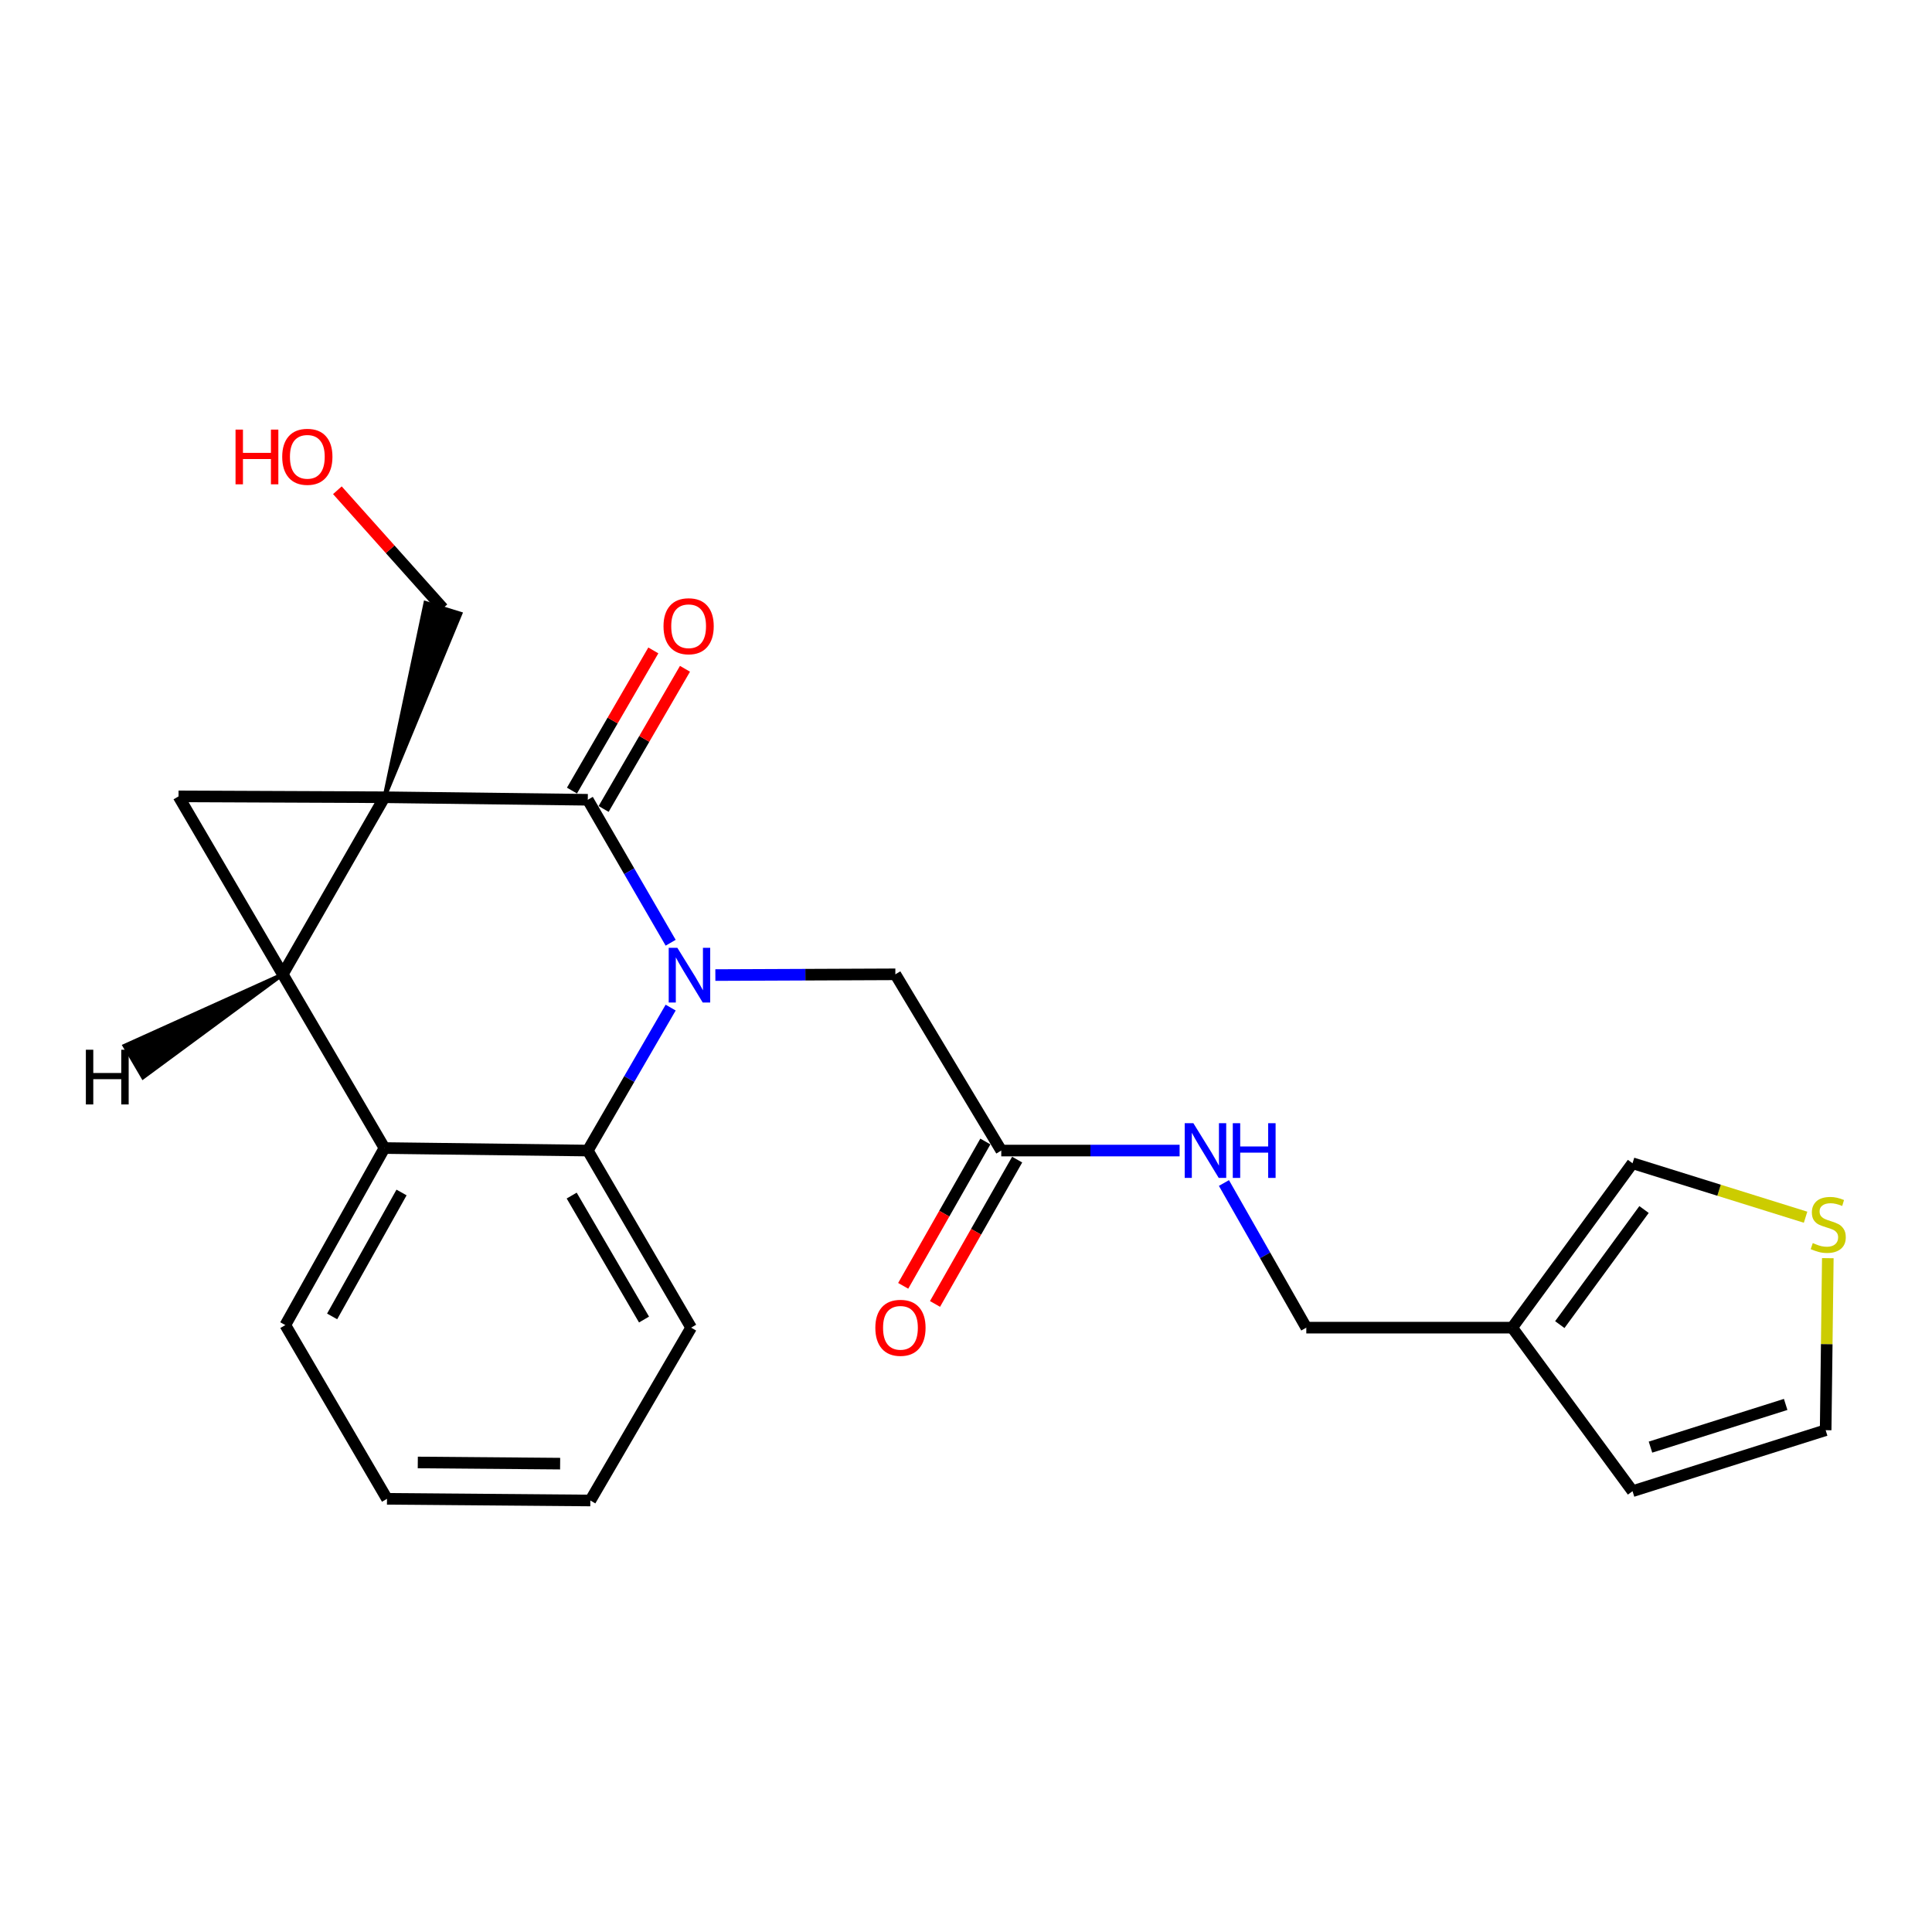 <?xml version='1.0' encoding='iso-8859-1'?>
<svg version='1.1' baseProfile='full'
              xmlns='http://www.w3.org/2000/svg'
                      xmlns:rdkit='http://www.rdkit.org/xml'
                      xmlns:xlink='http://www.w3.org/1999/xlink'
                  xml:space='preserve'
width='1000px' height='1000px' viewBox='0 0 1000 1000'>
<!-- END OF HEADER -->
<rect style='opacity:1.0;fill:#FFFFFF;stroke:none' width='1000' height='1000' x='0' y='0'> </rect>
<path class='bond-0' d='M 198.999,412.654 L 146.357,504.306' style='fill:none;fill-rule:evenodd;stroke:#000000;stroke-width:6px;stroke-linecap:butt;stroke-linejoin:miter;stroke-opacity:1' />
<path class='bond-1' d='M 198.999,412.654 L 304.241,413.959' style='fill:none;fill-rule:evenodd;stroke:#000000;stroke-width:6px;stroke-linecap:butt;stroke-linejoin:miter;stroke-opacity:1' />
<path class='bond-3' d='M 198.999,412.654 L 92.409,412.212' style='fill:none;fill-rule:evenodd;stroke:#000000;stroke-width:6px;stroke-linecap:butt;stroke-linejoin:miter;stroke-opacity:1' />
<path class='bond-12' d='M 198.999,412.654 L 238.312,317.654 L 220.212,312.053 Z' style='fill:#000000;fill-rule:evenodd;fill-opacity:1;stroke:#000000;stroke-width:2px;stroke-linecap:butt;stroke-linejoin:miter;stroke-opacity:1;' />
<path class='bond-5' d='M 146.357,504.306 L 198.999,594.222' style='fill:none;fill-rule:evenodd;stroke:#000000;stroke-width:6px;stroke-linecap:butt;stroke-linejoin:miter;stroke-opacity:1' />
<path class='bond-23' d='M 146.357,504.306 L 92.409,412.212' style='fill:none;fill-rule:evenodd;stroke:#000000;stroke-width:6px;stroke-linecap:butt;stroke-linejoin:miter;stroke-opacity:1' />
<path class='bond-27' d='M 146.357,504.306 L 64.447,541.296 L 74.022,557.646 Z' style='fill:#000000;fill-rule:evenodd;fill-opacity:1;stroke:#000000;stroke-width:2px;stroke-linecap:butt;stroke-linejoin:miter;stroke-opacity:1;' />
<path class='bond-2' d='M 304.241,413.959 L 325.688,450.962' style='fill:none;fill-rule:evenodd;stroke:#000000;stroke-width:6px;stroke-linecap:butt;stroke-linejoin:miter;stroke-opacity:1' />
<path class='bond-2' d='M 325.688,450.962 L 347.135,487.965' style='fill:none;fill-rule:evenodd;stroke:#0000FF;stroke-width:6px;stroke-linecap:butt;stroke-linejoin:miter;stroke-opacity:1' />
<path class='bond-10' d='M 312.434,418.715 L 333.491,382.442' style='fill:none;fill-rule:evenodd;stroke:#000000;stroke-width:6px;stroke-linecap:butt;stroke-linejoin:miter;stroke-opacity:1' />
<path class='bond-10' d='M 333.491,382.442 L 354.547,346.169' style='fill:none;fill-rule:evenodd;stroke:#FF0000;stroke-width:6px;stroke-linecap:butt;stroke-linejoin:miter;stroke-opacity:1' />
<path class='bond-10' d='M 296.048,409.203 L 317.104,372.93' style='fill:none;fill-rule:evenodd;stroke:#000000;stroke-width:6px;stroke-linecap:butt;stroke-linejoin:miter;stroke-opacity:1' />
<path class='bond-10' d='M 317.104,372.93 L 338.161,336.656' style='fill:none;fill-rule:evenodd;stroke:#FF0000;stroke-width:6px;stroke-linecap:butt;stroke-linejoin:miter;stroke-opacity:1' />
<path class='bond-4' d='M 347.134,521.532 L 325.687,558.53' style='fill:none;fill-rule:evenodd;stroke:#0000FF;stroke-width:6px;stroke-linecap:butt;stroke-linejoin:miter;stroke-opacity:1' />
<path class='bond-4' d='M 325.687,558.53 L 304.241,595.528' style='fill:none;fill-rule:evenodd;stroke:#000000;stroke-width:6px;stroke-linecap:butt;stroke-linejoin:miter;stroke-opacity:1' />
<path class='bond-6' d='M 370.267,504.693 L 416.854,504.5' style='fill:none;fill-rule:evenodd;stroke:#0000FF;stroke-width:6px;stroke-linecap:butt;stroke-linejoin:miter;stroke-opacity:1' />
<path class='bond-6' d='M 416.854,504.5 L 463.441,504.306' style='fill:none;fill-rule:evenodd;stroke:#000000;stroke-width:6px;stroke-linecap:butt;stroke-linejoin:miter;stroke-opacity:1' />
<path class='bond-18' d='M 304.241,595.528 L 357.736,687.191' style='fill:none;fill-rule:evenodd;stroke:#000000;stroke-width:6px;stroke-linecap:butt;stroke-linejoin:miter;stroke-opacity:1' />
<path class='bond-18' d='M 295.901,618.827 L 333.347,682.992' style='fill:none;fill-rule:evenodd;stroke:#000000;stroke-width:6px;stroke-linecap:butt;stroke-linejoin:miter;stroke-opacity:1' />
<path class='bond-24' d='M 304.241,595.528 L 198.999,594.222' style='fill:none;fill-rule:evenodd;stroke:#000000;stroke-width:6px;stroke-linecap:butt;stroke-linejoin:miter;stroke-opacity:1' />
<path class='bond-19' d='M 198.999,594.222 L 147.683,685.865' style='fill:none;fill-rule:evenodd;stroke:#000000;stroke-width:6px;stroke-linecap:butt;stroke-linejoin:miter;stroke-opacity:1' />
<path class='bond-19' d='M 207.834,617.226 L 171.913,681.375' style='fill:none;fill-rule:evenodd;stroke:#000000;stroke-width:6px;stroke-linecap:butt;stroke-linejoin:miter;stroke-opacity:1' />
<path class='bond-8' d='M 463.441,504.306 L 518.252,595.528' style='fill:none;fill-rule:evenodd;stroke:#000000;stroke-width:6px;stroke-linecap:butt;stroke-linejoin:miter;stroke-opacity:1' />
<path class='bond-7' d='M 782.715,687.191 L 676.136,687.191' style='fill:none;fill-rule:evenodd;stroke:#000000;stroke-width:6px;stroke-linecap:butt;stroke-linejoin:miter;stroke-opacity:1' />
<path class='bond-11' d='M 782.715,687.191 L 844.999,602.096' style='fill:none;fill-rule:evenodd;stroke:#000000;stroke-width:6px;stroke-linecap:butt;stroke-linejoin:miter;stroke-opacity:1' />
<path class='bond-11' d='M 807.347,685.618 L 850.946,626.051' style='fill:none;fill-rule:evenodd;stroke:#000000;stroke-width:6px;stroke-linecap:butt;stroke-linejoin:miter;stroke-opacity:1' />
<path class='bond-14' d='M 782.715,687.191 L 844.999,771.833' style='fill:none;fill-rule:evenodd;stroke:#000000;stroke-width:6px;stroke-linecap:butt;stroke-linejoin:miter;stroke-opacity:1' />
<path class='bond-13' d='M 518.252,595.528 L 564.408,595.528' style='fill:none;fill-rule:evenodd;stroke:#000000;stroke-width:6px;stroke-linecap:butt;stroke-linejoin:miter;stroke-opacity:1' />
<path class='bond-13' d='M 564.408,595.528 L 610.564,595.528' style='fill:none;fill-rule:evenodd;stroke:#0000FF;stroke-width:6px;stroke-linecap:butt;stroke-linejoin:miter;stroke-opacity:1' />
<path class='bond-16' d='M 510.019,590.841 L 488.755,628.194' style='fill:none;fill-rule:evenodd;stroke:#000000;stroke-width:6px;stroke-linecap:butt;stroke-linejoin:miter;stroke-opacity:1' />
<path class='bond-16' d='M 488.755,628.194 L 467.492,665.547' style='fill:none;fill-rule:evenodd;stroke:#FF0000;stroke-width:6px;stroke-linecap:butt;stroke-linejoin:miter;stroke-opacity:1' />
<path class='bond-16' d='M 526.485,600.214 L 505.222,637.568' style='fill:none;fill-rule:evenodd;stroke:#000000;stroke-width:6px;stroke-linecap:butt;stroke-linejoin:miter;stroke-opacity:1' />
<path class='bond-16' d='M 505.222,637.568 L 483.959,674.921' style='fill:none;fill-rule:evenodd;stroke:#FF0000;stroke-width:6px;stroke-linecap:butt;stroke-linejoin:miter;stroke-opacity:1' />
<path class='bond-9' d='M 934.562,630.027 L 889.78,616.061' style='fill:none;fill-rule:evenodd;stroke:#CCCC00;stroke-width:6px;stroke-linecap:butt;stroke-linejoin:miter;stroke-opacity:1' />
<path class='bond-9' d='M 889.78,616.061 L 844.999,602.096' style='fill:none;fill-rule:evenodd;stroke:#000000;stroke-width:6px;stroke-linecap:butt;stroke-linejoin:miter;stroke-opacity:1' />
<path class='bond-26' d='M 946.074,651.23 L 945.516,695.747' style='fill:none;fill-rule:evenodd;stroke:#CCCC00;stroke-width:6px;stroke-linecap:butt;stroke-linejoin:miter;stroke-opacity:1' />
<path class='bond-26' d='M 945.516,695.747 L 944.957,740.265' style='fill:none;fill-rule:evenodd;stroke:#000000;stroke-width:6px;stroke-linecap:butt;stroke-linejoin:miter;stroke-opacity:1' />
<path class='bond-20' d='M 229.262,314.854 L 201.944,284.303' style='fill:none;fill-rule:evenodd;stroke:#000000;stroke-width:6px;stroke-linecap:butt;stroke-linejoin:miter;stroke-opacity:1' />
<path class='bond-20' d='M 201.944,284.303 L 174.625,253.751' style='fill:none;fill-rule:evenodd;stroke:#FF0000;stroke-width:6px;stroke-linecap:butt;stroke-linejoin:miter;stroke-opacity:1' />
<path class='bond-17' d='M 633.51,612.325 L 654.823,649.758' style='fill:none;fill-rule:evenodd;stroke:#0000FF;stroke-width:6px;stroke-linecap:butt;stroke-linejoin:miter;stroke-opacity:1' />
<path class='bond-17' d='M 654.823,649.758 L 676.136,687.191' style='fill:none;fill-rule:evenodd;stroke:#000000;stroke-width:6px;stroke-linecap:butt;stroke-linejoin:miter;stroke-opacity:1' />
<path class='bond-15' d='M 844.999,771.833 L 944.957,740.265' style='fill:none;fill-rule:evenodd;stroke:#000000;stroke-width:6px;stroke-linecap:butt;stroke-linejoin:miter;stroke-opacity:1' />
<path class='bond-15' d='M 854.287,749.03 L 924.258,726.932' style='fill:none;fill-rule:evenodd;stroke:#000000;stroke-width:6px;stroke-linecap:butt;stroke-linejoin:miter;stroke-opacity:1' />
<path class='bond-22' d='M 357.736,687.191 L 305.557,776.654' style='fill:none;fill-rule:evenodd;stroke:#000000;stroke-width:6px;stroke-linecap:butt;stroke-linejoin:miter;stroke-opacity:1' />
<path class='bond-21' d='M 147.683,685.865 L 200.304,775.791' style='fill:none;fill-rule:evenodd;stroke:#000000;stroke-width:6px;stroke-linecap:butt;stroke-linejoin:miter;stroke-opacity:1' />
<path class='bond-25' d='M 200.304,775.791 L 305.557,776.654' style='fill:none;fill-rule:evenodd;stroke:#000000;stroke-width:6px;stroke-linecap:butt;stroke-linejoin:miter;stroke-opacity:1' />
<path class='bond-25' d='M 216.248,756.974 L 289.924,757.578' style='fill:none;fill-rule:evenodd;stroke:#000000;stroke-width:6px;stroke-linecap:butt;stroke-linejoin:miter;stroke-opacity:1' />
<path  class='atom-3' d='M 350.602 490.589
L 359.882 505.589
Q 360.802 507.069, 362.282 509.749
Q 363.762 512.429, 363.842 512.589
L 363.842 490.589
L 367.602 490.589
L 367.602 518.909
L 363.722 518.909
L 353.762 502.509
Q 352.602 500.589, 351.362 498.389
Q 350.162 496.189, 349.802 495.509
L 349.802 518.909
L 346.122 518.909
L 346.122 490.589
L 350.602 490.589
' fill='#0000FF'/>
<path  class='atom-10' d='M 938.294 643.406
Q 938.614 643.526, 939.934 644.086
Q 941.254 644.646, 942.694 645.006
Q 944.174 645.326, 945.614 645.326
Q 948.294 645.326, 949.854 644.046
Q 951.414 642.726, 951.414 640.446
Q 951.414 638.886, 950.614 637.926
Q 949.854 636.966, 948.654 636.446
Q 947.454 635.926, 945.454 635.326
Q 942.934 634.566, 941.414 633.846
Q 939.934 633.126, 938.854 631.606
Q 937.814 630.086, 937.814 627.526
Q 937.814 623.966, 940.214 621.766
Q 942.654 619.566, 947.454 619.566
Q 950.734 619.566, 954.454 621.126
L 953.534 624.206
Q 950.134 622.806, 947.574 622.806
Q 944.814 622.806, 943.294 623.966
Q 941.774 625.086, 941.814 627.046
Q 941.814 628.566, 942.574 629.486
Q 943.374 630.406, 944.494 630.926
Q 945.654 631.446, 947.574 632.046
Q 950.134 632.846, 951.654 633.646
Q 953.174 634.446, 954.254 636.086
Q 955.374 637.686, 955.374 640.446
Q 955.374 644.366, 952.734 646.486
Q 950.134 648.566, 945.774 648.566
Q 943.254 648.566, 941.334 648.006
Q 939.454 647.486, 937.214 646.566
L 938.294 643.406
' fill='#CCCC00'/>
<path  class='atom-11' d='M 343.431 324.134
Q 343.431 317.334, 346.791 313.534
Q 350.151 309.734, 356.431 309.734
Q 362.711 309.734, 366.071 313.534
Q 369.431 317.334, 369.431 324.134
Q 369.431 331.014, 366.031 334.934
Q 362.631 338.814, 356.431 338.814
Q 350.191 338.814, 346.791 334.934
Q 343.431 331.054, 343.431 324.134
M 356.431 335.614
Q 360.751 335.614, 363.071 332.734
Q 365.431 329.814, 365.431 324.134
Q 365.431 318.574, 363.071 315.774
Q 360.751 312.934, 356.431 312.934
Q 352.111 312.934, 349.751 315.734
Q 347.431 318.534, 347.431 324.134
Q 347.431 329.854, 349.751 332.734
Q 352.111 335.614, 356.431 335.614
' fill='#FF0000'/>
<path  class='atom-14' d='M 617.687 581.368
L 626.967 596.368
Q 627.887 597.848, 629.367 600.528
Q 630.847 603.208, 630.927 603.368
L 630.927 581.368
L 634.687 581.368
L 634.687 609.688
L 630.807 609.688
L 620.847 593.288
Q 619.687 591.368, 618.447 589.168
Q 617.247 586.968, 616.887 586.288
L 616.887 609.688
L 613.207 609.688
L 613.207 581.368
L 617.687 581.368
' fill='#0000FF'/>
<path  class='atom-14' d='M 638.087 581.368
L 641.927 581.368
L 641.927 593.408
L 656.407 593.408
L 656.407 581.368
L 660.247 581.368
L 660.247 609.688
L 656.407 609.688
L 656.407 596.608
L 641.927 596.608
L 641.927 609.688
L 638.087 609.688
L 638.087 581.368
' fill='#0000FF'/>
<path  class='atom-17' d='M 453.073 687.271
Q 453.073 680.471, 456.433 676.671
Q 459.793 672.871, 466.073 672.871
Q 472.353 672.871, 475.713 676.671
Q 479.073 680.471, 479.073 687.271
Q 479.073 694.151, 475.673 698.071
Q 472.273 701.951, 466.073 701.951
Q 459.833 701.951, 456.433 698.071
Q 453.073 694.191, 453.073 687.271
M 466.073 698.751
Q 470.393 698.751, 472.713 695.871
Q 475.073 692.951, 475.073 687.271
Q 475.073 681.711, 472.713 678.911
Q 470.393 676.071, 466.073 676.071
Q 461.753 676.071, 459.393 678.871
Q 457.073 681.671, 457.073 687.271
Q 457.073 692.991, 459.393 695.871
Q 461.753 698.751, 466.073 698.751
' fill='#FF0000'/>
<path  class='atom-21' d='M 121.913 222.359
L 125.753 222.359
L 125.753 234.399
L 140.233 234.399
L 140.233 222.359
L 144.073 222.359
L 144.073 250.679
L 140.233 250.679
L 140.233 237.599
L 125.753 237.599
L 125.753 250.679
L 121.913 250.679
L 121.913 222.359
' fill='#FF0000'/>
<path  class='atom-21' d='M 146.073 236.439
Q 146.073 229.639, 149.433 225.839
Q 152.793 222.039, 159.073 222.039
Q 165.353 222.039, 168.713 225.839
Q 172.073 229.639, 172.073 236.439
Q 172.073 243.319, 168.673 247.239
Q 165.273 251.119, 159.073 251.119
Q 152.833 251.119, 149.433 247.239
Q 146.073 243.359, 146.073 236.439
M 159.073 247.919
Q 163.393 247.919, 165.713 245.039
Q 168.073 242.119, 168.073 236.439
Q 168.073 230.879, 165.713 228.079
Q 163.393 225.239, 159.073 225.239
Q 154.753 225.239, 152.393 228.039
Q 150.073 230.839, 150.073 236.439
Q 150.073 242.159, 152.393 245.039
Q 154.753 247.919, 159.073 247.919
' fill='#FF0000'/>
<path  class='atom-24' d='M 44.443 543.341
L 48.283 543.341
L 48.283 555.381
L 62.763 555.381
L 62.763 543.341
L 66.603 543.341
L 66.603 571.661
L 62.763 571.661
L 62.763 558.581
L 48.283 558.581
L 48.283 571.661
L 44.443 571.661
L 44.443 543.341
' fill='#000000'/>
</svg>

